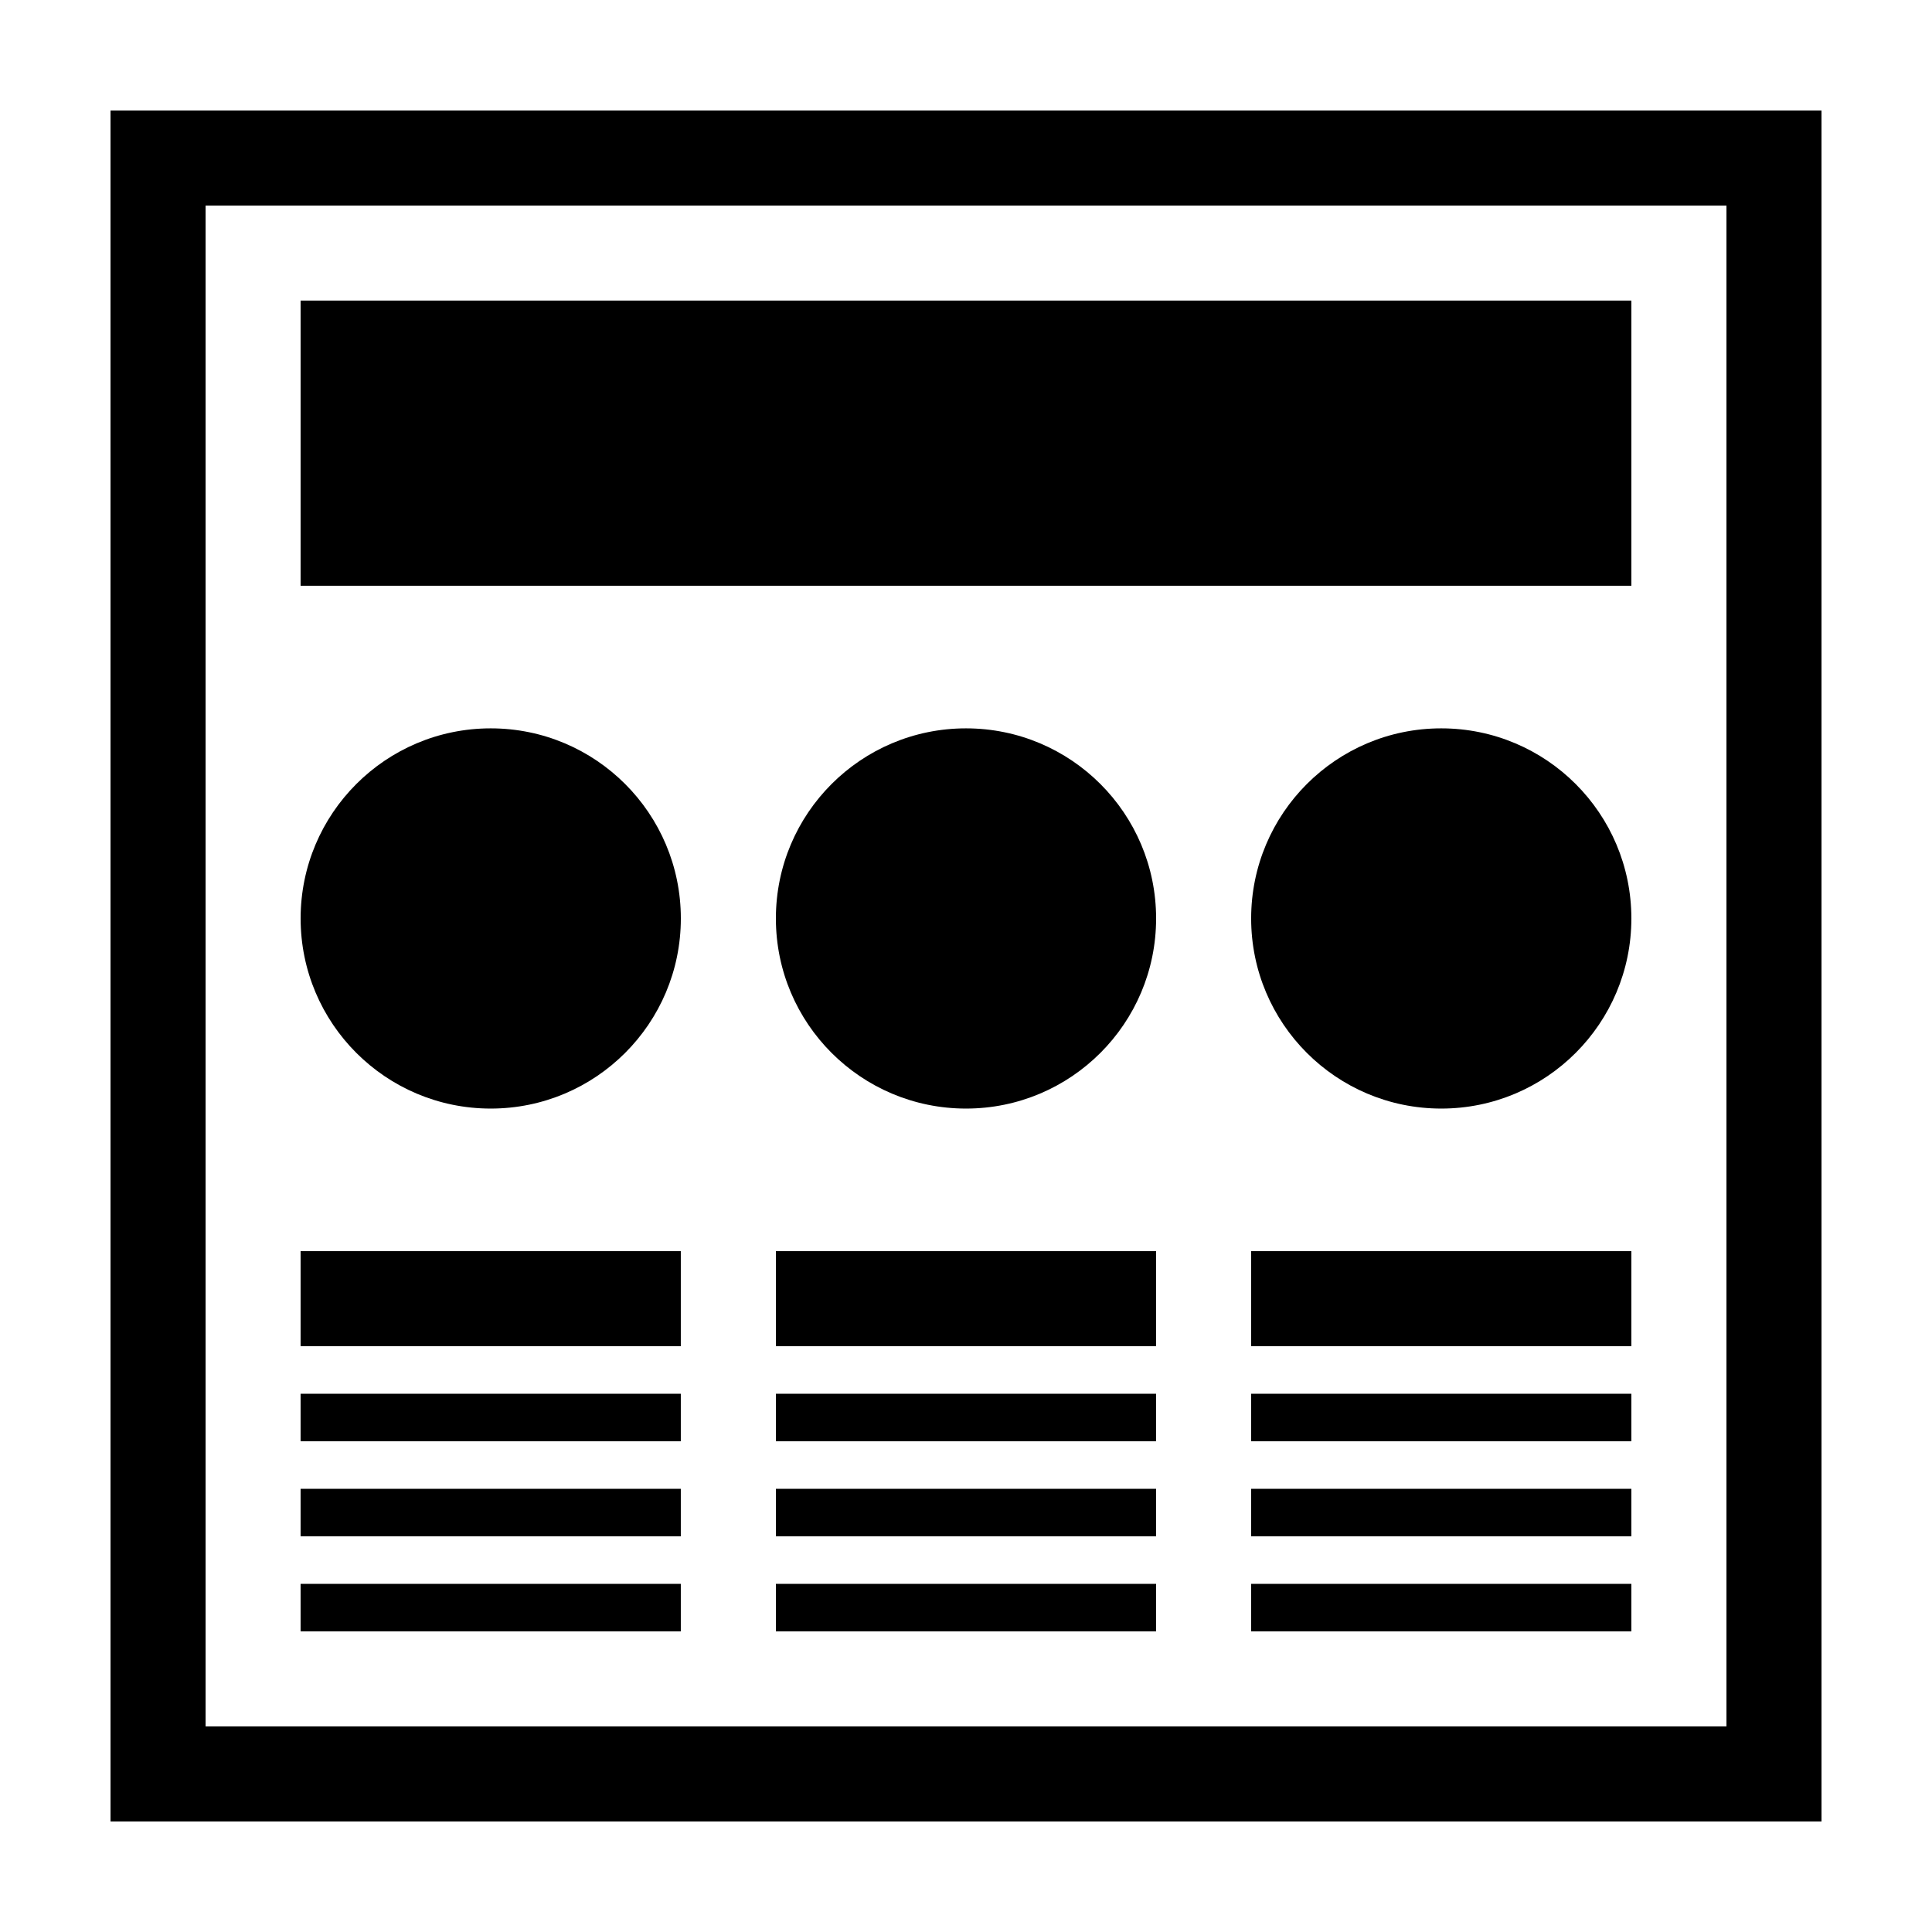 <?xml version="1.0" encoding="UTF-8"?>
<!-- The Best Svg Icon site in the world: iconSvg.co, Visit us! https://iconsvg.co -->
<svg fill="#000000" width="800px" height="800px" version="1.1" viewBox="144 144 512 512" xmlns="http://www.w3.org/2000/svg">
 <g>
  <path d="m173.29 626.71h453.43l-0.004-453.43h-453.43zm25.191-428.23h403.05v403.05h-403.05z"/>
  <path d="m223.66 223.66h352.67v75.57h-352.67z"/>
  <path d="m223.66 475.57h100.76v25.191h-100.76z"/>
  <path d="m349.62 475.57h100.76v25.191h-100.76z"/>
  <path d="m475.57 475.57h100.76v25.191h-100.76z"/>
  <path d="m223.66 513.36h100.76v12.594h-100.76z"/>
  <path d="m223.66 538.55h100.76v12.594h-100.76z"/>
  <path d="m223.66 563.74h100.76v12.594h-100.76z"/>
  <path d="m349.62 513.36h100.76v12.594h-100.76z"/>
  <path d="m349.62 538.55h100.76v12.594h-100.76z"/>
  <path d="m349.62 563.74h100.76v12.594h-100.76z"/>
  <path d="m475.57 513.36h100.76v12.594h-100.76z"/>
  <path d="m475.57 538.55h100.76v12.594h-100.76z"/>
  <path d="m475.57 563.74h100.76v12.594h-100.76z"/>
  <path d="m324.43 387.4c0 27.824-22.555 50.383-50.379 50.383s-50.383-22.559-50.383-50.383c0-27.824 22.559-50.379 50.383-50.379s50.379 22.555 50.379 50.379"/>
  <path d="m450.38 387.4c0 27.824-22.555 50.383-50.379 50.383s-50.383-22.559-50.383-50.383c0-27.824 22.559-50.379 50.383-50.379s50.379 22.555 50.379 50.379"/>
  <path d="m576.33 387.4c0 27.824-22.555 50.383-50.383 50.383-27.824 0-50.379-22.559-50.379-50.383 0-27.824 22.555-50.379 50.379-50.379 27.828 0 50.383 22.555 50.383 50.379"/>
 </g>
</svg>